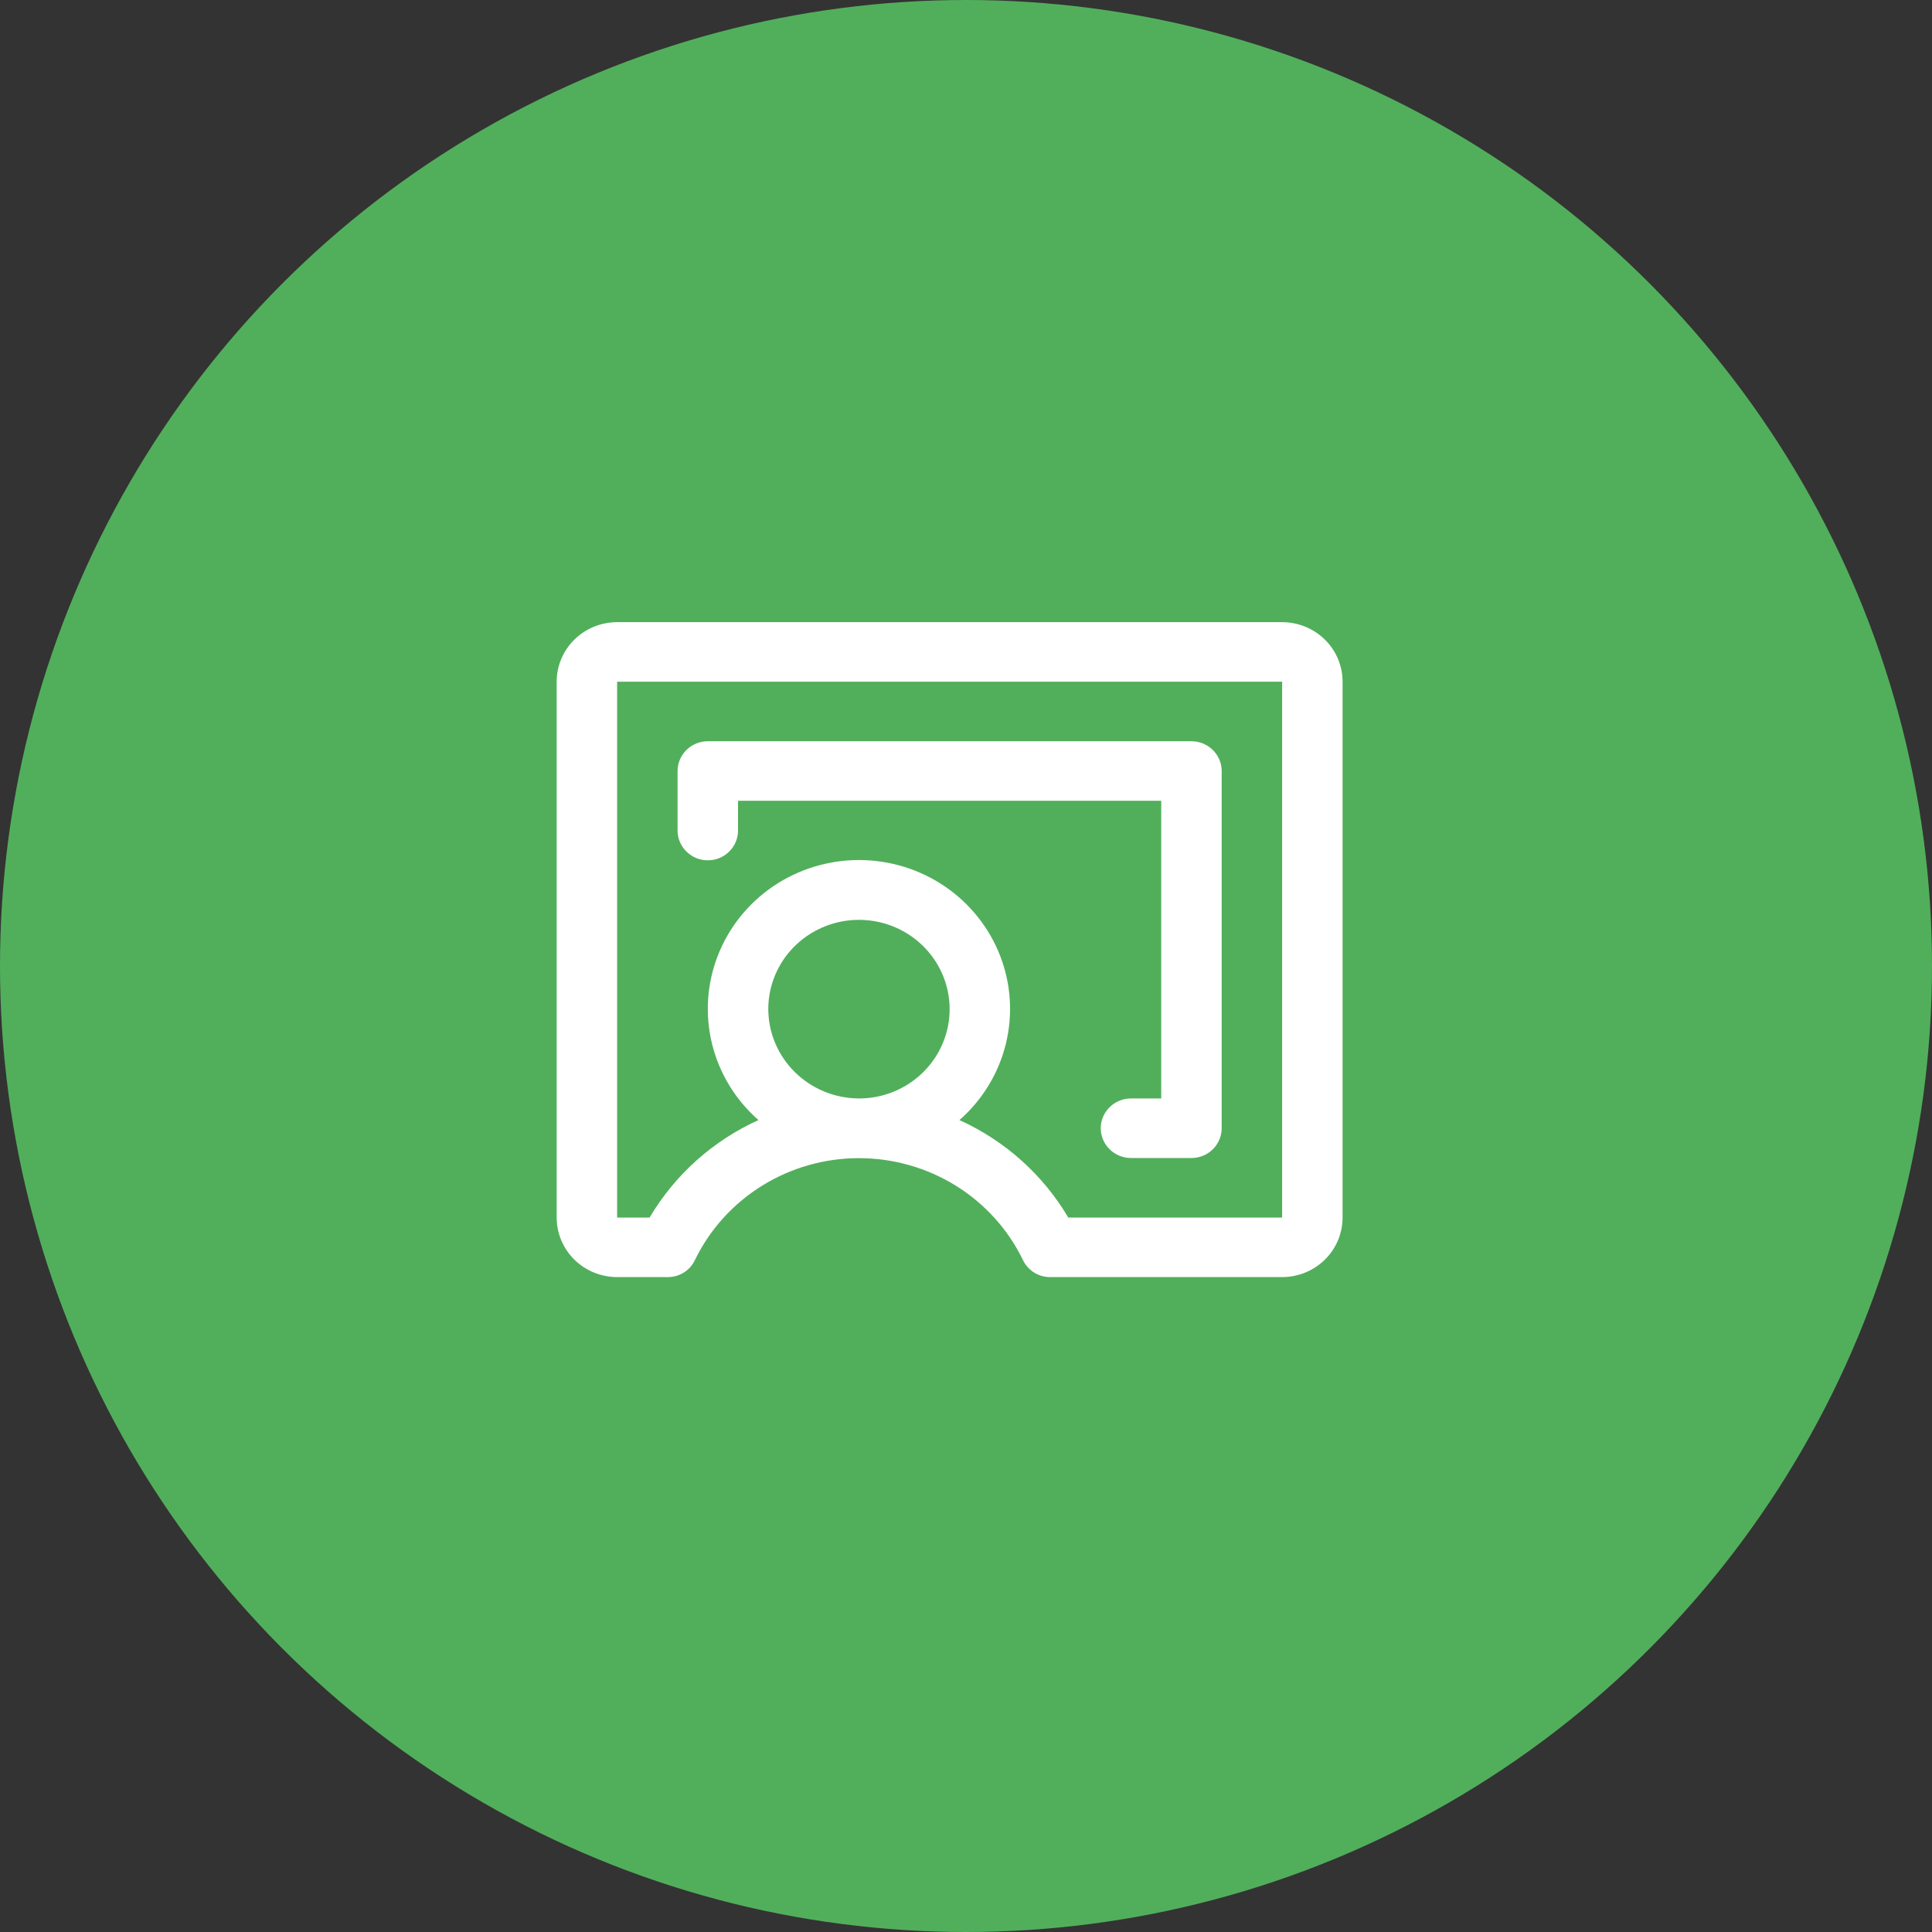 <svg width="59" height="59" viewBox="0 0 59 59" fill="none" xmlns="http://www.w3.org/2000/svg">
<rect x="0" y="0" width="59" height="59" fill="#333333" stroke="none"/>
<circle cx="29.5" cy="29.5" r="29.5" fill="#51AF5B"/>
<path d="M39.154 19H18.846C18.357 19 17.887 19.192 17.541 19.532C17.195 19.873 17 20.336 17 20.818V37.182C17 37.664 17.195 38.127 17.541 38.468C17.887 38.808 18.357 39 18.846 39H20.392C20.567 39.001 20.738 38.952 20.886 38.859C21.033 38.766 21.15 38.634 21.223 38.477C21.675 37.546 22.385 36.76 23.271 36.21C24.157 35.66 25.183 35.368 26.231 35.368C27.278 35.368 28.305 35.66 29.191 36.21C30.077 36.76 30.787 37.546 31.238 38.477C31.311 38.634 31.429 38.766 31.576 38.859C31.723 38.952 31.894 39.001 32.069 39H39.154C39.644 39 40.113 38.808 40.459 38.468C40.806 38.127 41 37.664 41 37.182V20.818C41 20.336 40.806 19.873 40.459 19.532C40.113 19.192 39.644 19 39.154 19ZM23.462 30.818C23.462 30.279 23.624 29.752 23.928 29.303C24.233 28.855 24.665 28.505 25.171 28.299C25.677 28.092 26.234 28.038 26.771 28.143C27.308 28.248 27.802 28.508 28.189 28.89C28.576 29.271 28.84 29.757 28.947 30.286C29.054 30.815 28.999 31.363 28.789 31.862C28.58 32.36 28.225 32.786 27.769 33.086C27.314 33.386 26.779 33.545 26.231 33.545C25.497 33.542 24.795 33.254 24.276 32.743C23.757 32.233 23.465 31.541 23.462 30.818ZM39.154 37.182H32.623C31.853 35.876 30.692 34.837 29.3 34.205C29.999 33.592 30.492 32.784 30.714 31.889C30.936 30.994 30.877 30.054 30.544 29.193C30.211 28.331 29.62 27.59 28.85 27.067C28.08 26.544 27.166 26.264 26.231 26.264C25.295 26.264 24.382 26.544 23.611 27.067C22.841 27.59 22.25 28.331 21.917 29.193C21.584 30.054 21.525 30.994 21.747 31.889C21.97 32.784 22.463 33.592 23.162 34.205C21.769 34.837 20.609 35.876 19.838 37.182H18.846V20.818H39.154V37.182ZM20.692 25.364V23.546C20.692 23.304 20.79 23.073 20.963 22.903C21.136 22.732 21.371 22.636 21.615 22.636H36.385C36.629 22.636 36.864 22.732 37.037 22.903C37.21 23.073 37.308 23.304 37.308 23.546V34.455C37.308 34.696 37.21 34.927 37.037 35.097C36.864 35.268 36.629 35.364 36.385 35.364H34.538C34.294 35.364 34.059 35.268 33.886 35.097C33.713 34.927 33.615 34.696 33.615 34.455C33.615 34.213 33.713 33.982 33.886 33.812C34.059 33.641 34.294 33.545 34.538 33.545H35.462V24.454H22.538V25.364C22.538 25.605 22.441 25.836 22.268 26.006C22.095 26.177 21.86 26.273 21.615 26.273C21.371 26.273 21.136 26.177 20.963 26.006C20.79 25.836 20.692 25.605 20.692 25.364Z" fill="white"/>
</svg>
